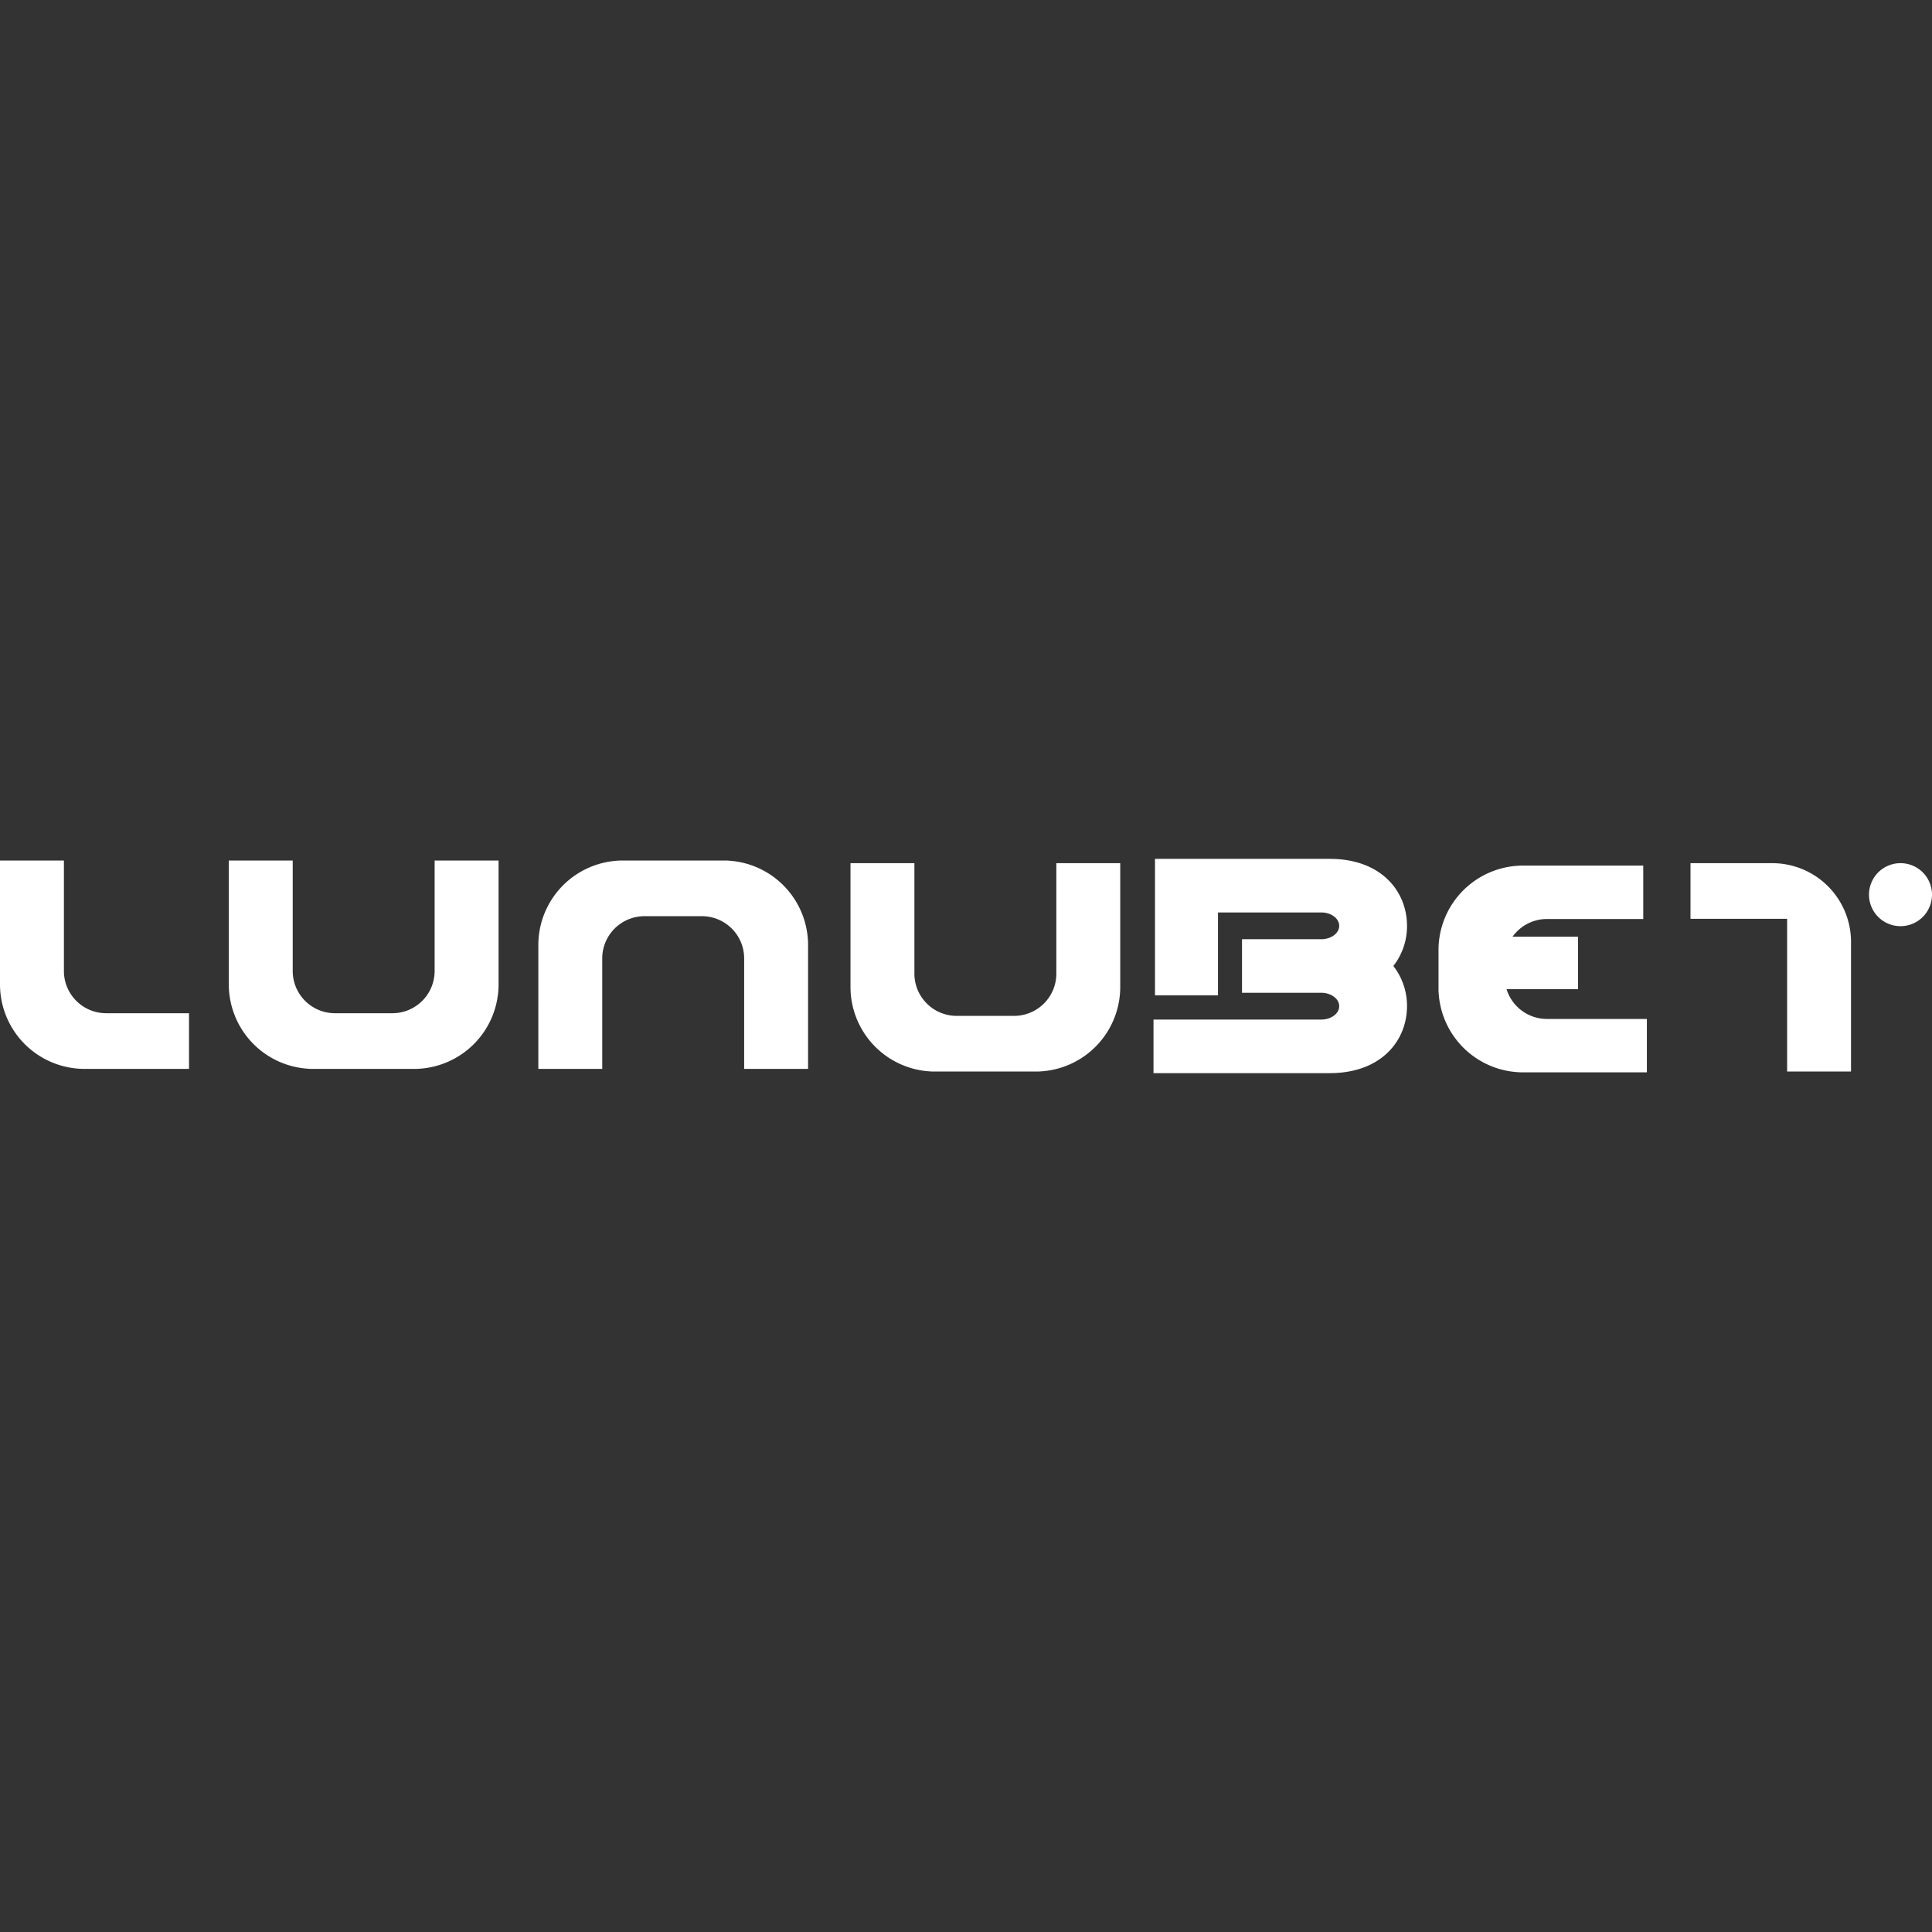 <svg xmlns="http://www.w3.org/2000/svg" width="400" height="400" viewBox="0 0 400 400"><rect x="0" y="0" width="400" height="400" fill="#333333" stroke="none"/><defs><style>.a{fill:#fff;fill-rule:evenodd;}.b{fill:none;}</style></defs><path class="a" d="M103.217,178.16H89.986v22.864a8.75,8.75,0,0,1-8.747,8.753H69.321a8.75,8.75,0,0,1-8.717-8.753V178.16H47.372v25.636A17.504,17.504,0,0,0,64.087,221.283v.019H86.508v-.016a17.504,17.504,0,0,0,16.715-17.486V178.16Zm-89.986,0H0v25.636a17.505,17.505,0,0,0,17.505,17.505H39.133V209.777h-17.15A8.75,8.75,0,0,1,13.231,201.03V178.16Zm111.457,43.141h-13.231V195.666a17.504,17.504,0,0,1,16.712-17.486v-.019H150.59v.016a17.504,17.504,0,0,1,16.712,17.486v25.639H154.071V198.44a8.75,8.75,0,0,0-8.747-8.753H133.44a8.75,8.75,0,0,0-8.753,8.747v22.867Zm245.315.549h13.231V195.014a16.304,16.304,0,0,0-16.304-16.304H350v11.524h20.003v31.617ZM218.701,178.709h13.231v25.636a17.504,17.504,0,0,1-16.715,17.486v.019H192.799v-.016a17.508,17.508,0,0,1-16.712-17.489V178.709h13.231v22.864a8.75,8.75,0,0,0,8.72,8.753h11.913a8.75,8.75,0,0,0,8.753-8.747v-22.87Zm168.255,6.522a6.522,6.522,0,1,1,6.522,6.522A6.522,6.522,0,0,1,386.957,185.231Zm-46.739-6.016v11.057h-19.94a8.732,8.732,0,0,0-7.114,3.655H326.712v10.87H311.916a8.75,8.75,0,0,0,8.361,6.163h20.69v11.057H315.332a17.509,17.509,0,0,1-17.489-16.715h-.016v-8.584a17.505,17.505,0,0,1,17.506-17.506h24.886ZM239.13,182.171v23.913h13.043V188.913h21.367c2.06,0,3.728,1.242,3.728,2.772s-1.668,2.772-3.728,2.772H257.144v11.09h16.397c2.06,0,3.728,1.242,3.728,2.772s-1.668,2.772-3.728,2.772h-34.72v11.092h36.478c10.709,0,16.005-6.755,16.005-13.864A13.352,13.352,0,0,0,288.476,200a13.352,13.352,0,0,0,2.829-8.318c0-7.109-5.296-13.864-16.005-13.864H239.13v4.353Z"/><path class="b" d="M400,400H0V0H400Z"/></svg>
